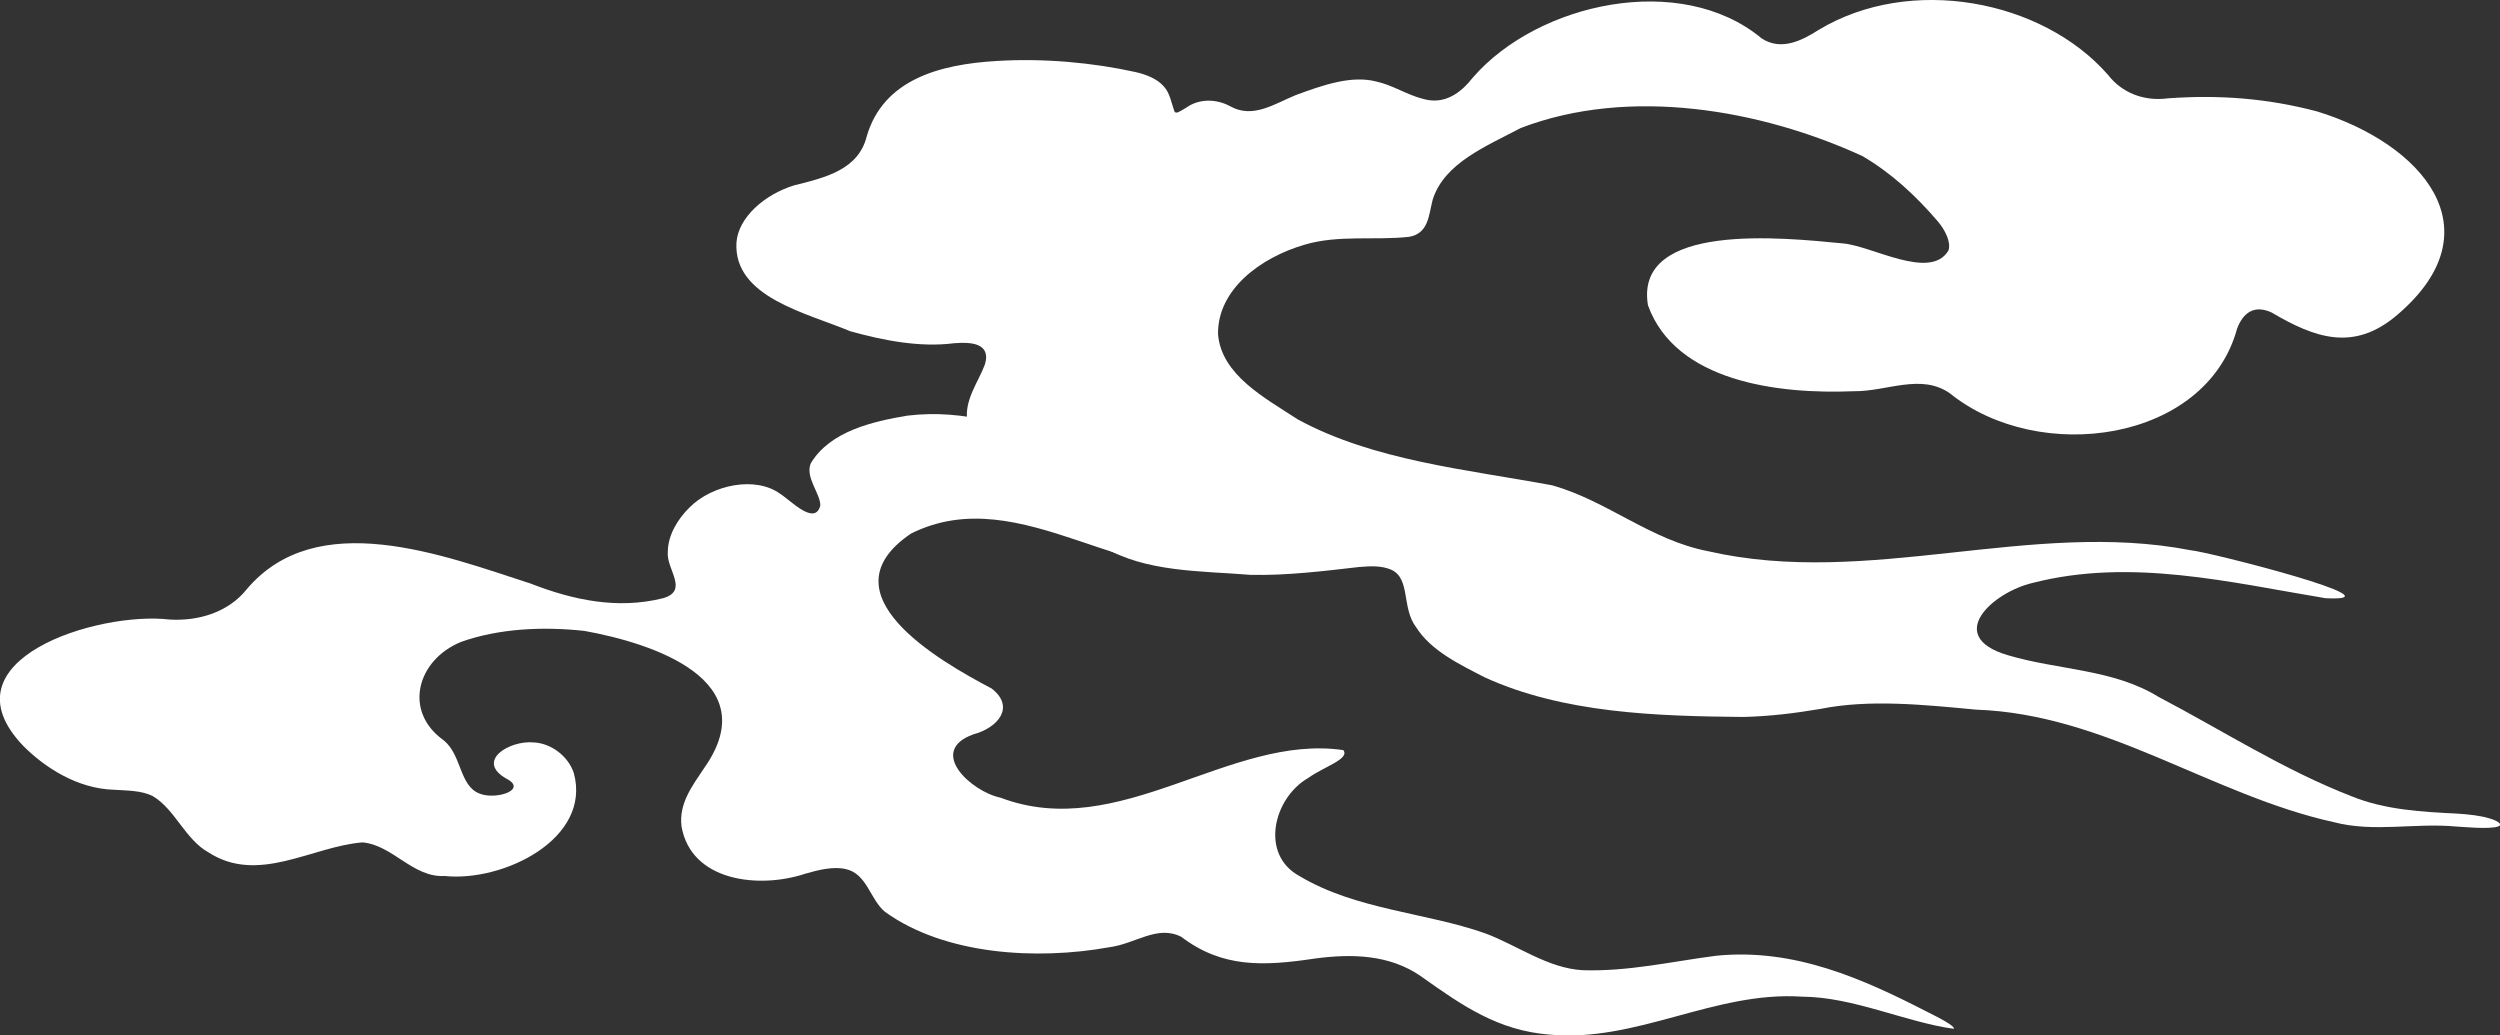 <?xml version="1.0" encoding="UTF-8"?><svg id="_レイヤー_2" xmlns="http://www.w3.org/2000/svg" viewBox="0 0 273.06 113.1"><rect x="0" y="0" width="273.06" height="113.1" fill="#333333" stroke="none"/><g id="_レイヤー_1-2"><path d="M213.39,112.37c-5.27-.73-10.96-3.48-16.55-3.51-9.6-.64-18.07,5.05-27.66,4.14-5.53-.46-9.37-3.08-13.98-6.37-3.43-2.38-7.54-2.47-11.54-1.94-5.72.86-10.17,1.03-14.64-2.37-2.65-1.33-4.98.78-7.91,1.15-7.91,1.42-17.92.83-24.44-3.87-1.63-1.33-1.96-4.15-4.27-4.67-1.4-.33-3.05.1-4.44.5-5.01,1.67-12.46.88-13.52-5.16-.31-2.51,1.16-4.41,2.5-6.42,6.72-9.57-5.66-13.6-13.11-14.94-4.51-.49-9.29-.28-13.47,1.2-4.84,1.98-6.34,7.59-1.9,10.75,1.99,1.6,1.7,4.98,3.92,5.82,1.78.72,5.26-.41,2.97-1.61-3.5-1.95.32-4.23,2.92-3.98,1.92.08,3.78,1.49,4.4,3.33,1.98,7.21-7.72,11.93-14.1,11.26-3.5.19-5.66-3.38-8.98-3.67-5.53.44-11.4,4.63-16.85,1.07-2.49-1.39-3.64-4.68-6.01-6.1-1.25-.66-2.85-.62-4.27-.72-4.07-.11-7.64-2.5-9.91-4.78-9.05-9.43,8.19-14.74,15.97-13.81,3.22.19,6.44-.82,8.43-3.31,7.64-9.05,21.41-3.73,31.01-.62,4.59,1.79,9.48,2.85,14.46,1.6,2.88-.83.33-3.17.52-5.05,0-1.81,1.08-3.6,2.37-4.86,2.49-2.51,7.24-3.46,9.92-1.48,1.06.64,3.78,3.56,4.37,1.26.01-1.31-1.69-3.08-1.04-4.61,2.13-3.55,6.88-4.58,10.53-5.2,6.23-.75,12.32,1.03,17.46,4.35,5.58,3.28,11.87,8.53,18.79,8.59,5.16.07,7.58,1.54.85,3.3-12.46,3.56-24.55-9.39-36.67-3.37-9.78,6.58,3.05,13.91,8.79,16.93,2.61,2.02.69,4.3-2,5.01-5.06,1.82-.26,6.24,2.98,6.92,13.01,4.93,25.01-7.01,37.43-5.2.76.97-2.15,1.82-3.84,3.05-3.78,2.17-5.32,8.36-.92,10.72,6.13,3.67,13.78,3.96,20.25,6.24,3.51,1.3,6.81,3.81,10.65,4.03,5,.16,9.71-.95,14.59-1.58,8.57-.86,16.08,2.55,23.13,6.17.67.34,1.34.67,1.96,1.04.6.36.93.63.86.74l-.02.03Z" fill="#fff" fill-rule="evenodd"/><path d="M272.48,90.36c-1.27.16-2.8,0-4.16-.08-4.61-.43-9,.67-13.41-.48-13.34-2.94-24.93-11.81-39.09-12.29-5.61-.53-11.64-1.16-16.99-.08-2.81.48-5.48.8-8.39.88-9.52-.09-19.69-.4-28.28-4.33-2.77-1.43-5.84-2.89-7.48-5.46-1.63-2.15-.58-5.34-2.74-6.3-1.04-.44-2.17-.4-3.49-.29-3.9.45-7.88.94-11.84.86-5.45-.45-11.48-.26-16.21-3.11-4.91-2.63-10.45-5.2-13.39-10.03-.73-1.17-1.26-2.47-1.37-3.79-.3-2.21,1.27-4.23,1.92-6.02.3-.88.16-1.62-.49-2.01-.71-.45-1.95-.41-2.88-.34-3.74.48-7.72-.31-11.32-1.31-4.77-2.01-12.78-3.72-12.43-9.7.2-2.71,3.03-5.23,6.31-6.24,3.5-.86,7.04-1.74,7.93-5.39,1.82-6.15,7.91-7.82,14.18-8.19,5.16-.32,10.57.19,15.16,1.21,1.24.28,2.38.76,3.07,1.54.71.75.86,1.87,1.18,2.74.17.34.53.06,1.28-.38,1.4-1.01,3.3-1,4.84-.15,2.47,1.36,4.77-.26,7.13-1.23,2.95-1.09,6.11-2.2,8.82-1.48,1.76.38,3.32,1.44,5.05,1.88,2.4.71,4.18-.65,5.51-2.35,7.1-8.15,22.69-11.58,31.51-4.25,2.11,1.39,4.37.27,6.26-.94,9.95-5.99,24.36-3.33,31.59,4.94,1.52,1.97,3.94,2.9,6.55,2.55,5.53-.4,10.82-.01,16.27,1.43,11.44,3.51,19.67,12.88,8.81,22.18-4.76,4.11-9.01,2.59-13.78-.22-1.9-.87-3.1.03-3.76,1.75-3.38,12.44-21.65,14.93-31.36,7.09-3.15-2.23-6.96-.19-10.49-.24-8.34.35-19.48-1.05-22.5-9.38-1.54-9.18,14.94-7.37,21.21-6.77,3.17.21,9.6,4.11,11.6.8.34-.9-.38-2.28-1.11-3.15-2.44-2.86-5.12-5.33-8.27-7.18-11.07-5.08-25.44-7.62-37.32-3.07-3.78,2-8.39,3.84-9.63,7.85-.43,1.67-.44,3.69-2.59,4.04-3.76.41-7.66-.24-11.37.85-4.89,1.42-9.55,4.93-9.48,9.79.37,4.45,5.11,6.95,8.73,9.31,8.28,4.5,18.42,5.45,27.77,7.19,6.02,1.69,10.73,5.99,17.05,7.2,17.49,4.01,35.22-3.5,52.68-.11,1.95.16,23.56,5.68,14.74,5.24-10.41-1.72-21.25-4.42-31.96-1.68-4.41,1.02-9.71,5.83-2.79,7.89,5.54,1.66,11.53,1.5,16.51,4.57,6.93,3.63,13.68,7.99,21.12,10.87,3.64,1.47,7.64,1.69,11.57,1.88,1.21.08,2.52.23,3.42.51,1.19.35,1.56.78.81.94l-.18.04Z" fill="#fff" fill-rule="evenodd"/></g></svg>